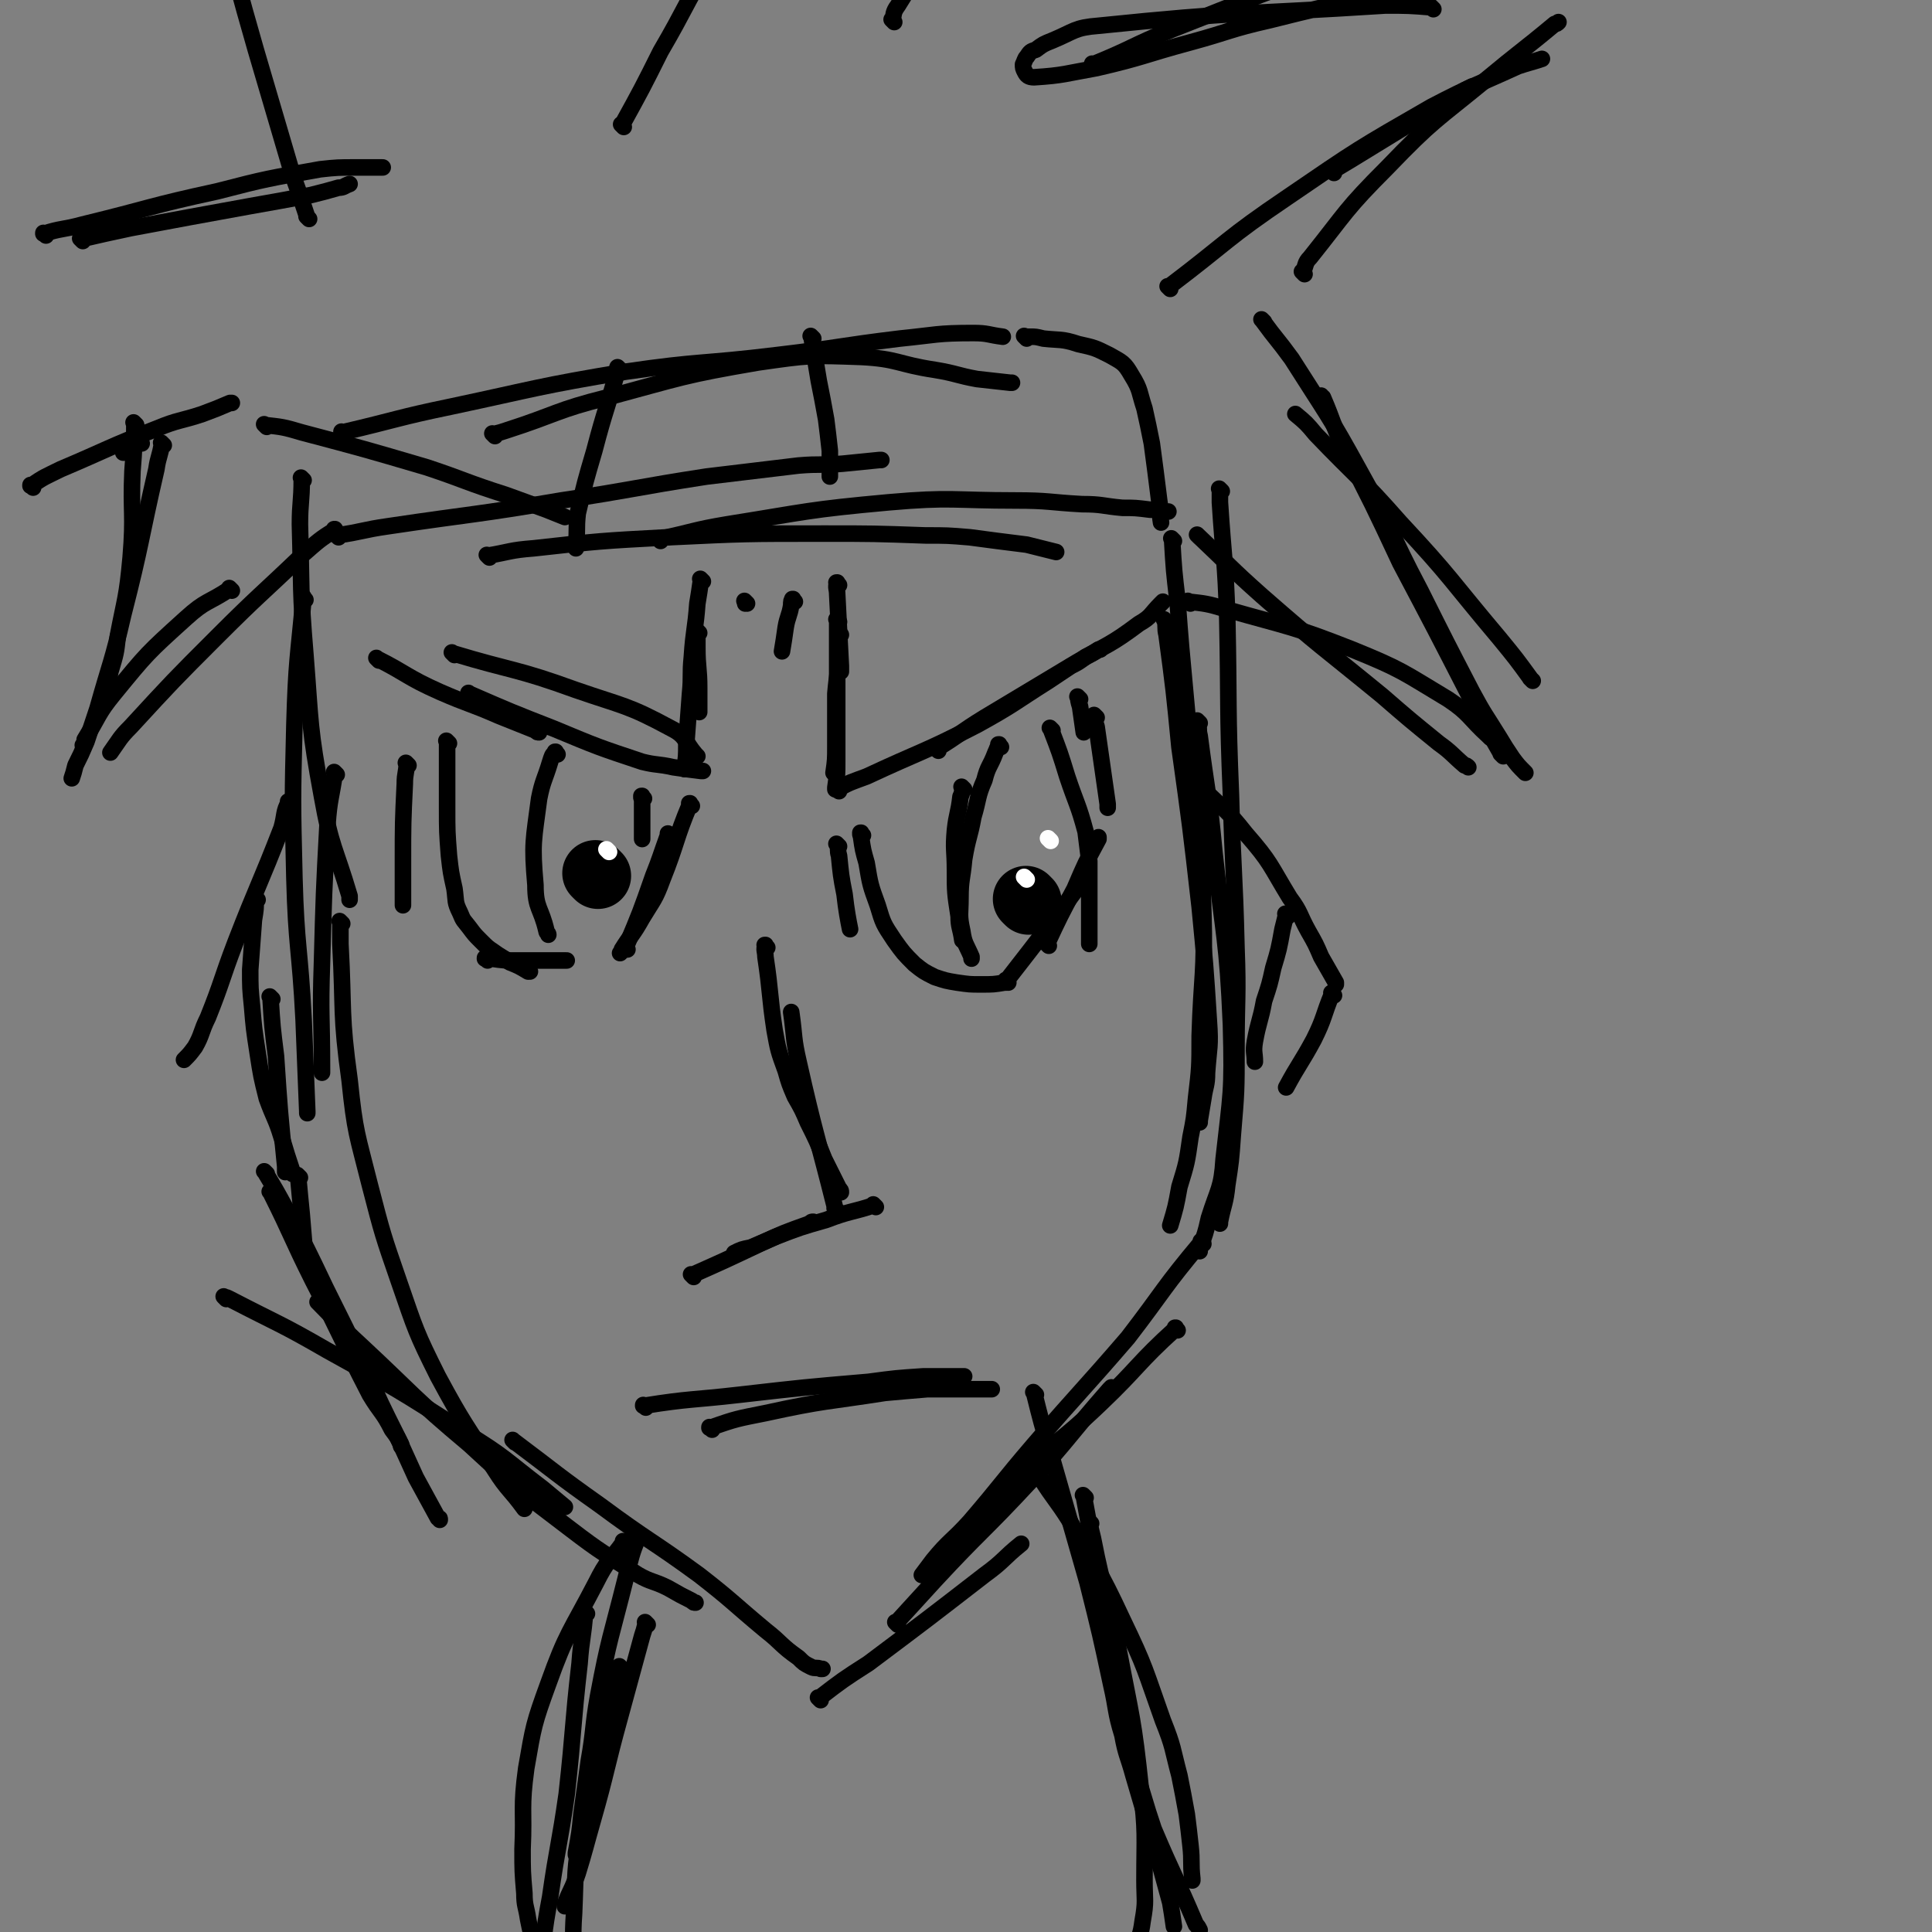 <svg viewBox='0 0 1050 1050' version='1.1' xmlns='http://www.w3.org/2000/svg' xmlns:xlink='http://www.w3.org/1999/xlink'><rect x="0" y="0" width="1050" height="1050" fill="#808080" stroke="none"/><g fill='none' stroke='#000000' stroke-width='9' stroke-linecap='round' stroke-linejoin='round'><path d='M165,261c-1,-1 -1,-1 -1,-1 -1,-1 0,0 0,0 0,0 0,0 0,0 0,13 -1,13 -1,25 1,35 0,35 3,71 3,38 2,39 9,77 5,28 7,27 15,54 0,1 0,1 0,2 '/><path d='M166,326c-1,-1 -1,-1 -1,-1 -1,-1 0,0 0,0 0,0 0,0 0,0 0,0 0,-1 0,0 -3,33 -4,34 -5,69 -1,41 -1,41 0,83 1,38 3,38 5,77 1,25 1,25 2,50 0,0 0,0 0,1 '/><path d='M183,421c-1,-1 -1,-1 -1,-1 -1,-1 0,0 0,0 0,0 0,0 0,0 -2,14 -3,14 -4,28 -2,37 -2,38 -3,75 -1,29 0,29 0,58 0,1 0,1 0,2 '/><path d='M163,640c-1,-1 -1,-1 -1,-1 -1,-1 0,0 0,0 0,0 0,0 0,0 1,11 1,11 2,21 1,12 1,12 2,24 '/><path d='M148,543c-1,-1 -1,-1 -1,-1 -1,-1 0,0 0,0 0,0 0,0 0,0 1,16 1,16 3,32 2,30 2,30 5,60 0,1 0,1 0,3 '/><path d='M123,706c-1,-1 -1,-1 -1,-1 -1,-1 0,0 0,0 0,0 0,0 0,0 1,0 1,0 3,1 27,14 27,13 53,28 38,21 38,21 74,44 23,14 22,15 43,31 6,5 6,5 12,10 '/><path d='M174,709c-1,-1 -1,-1 -1,-1 -1,-1 0,0 0,0 0,0 0,0 0,0 11,11 11,12 23,23 29,27 28,28 59,54 26,24 26,24 55,46 17,13 18,13 37,25 7,4 8,3 16,7 7,4 7,4 13,7 1,1 1,1 2,1 '/><path d='M280,784c-1,-1 -1,-1 -1,-1 -1,-1 0,0 0,0 0,0 0,0 0,0 24,18 23,18 47,35 27,20 28,19 54,38 18,14 18,15 36,30 9,7 8,8 18,15 3,3 3,3 7,5 2,1 3,0 5,1 0,0 0,0 1,0 '/><path d='M446,924c-1,-1 -1,-1 -1,-1 -1,-1 0,0 0,0 0,0 0,0 0,0 13,-10 13,-10 27,-19 32,-24 32,-24 63,-48 11,-8 10,-9 20,-17 '/><path d='M640,723c-1,-1 -1,-1 -1,-1 -1,-1 0,0 0,0 0,0 0,0 0,0 0,0 0,-1 0,0 -21,19 -20,21 -41,41 -23,22 -25,20 -47,42 -14,14 -13,16 -26,31 -7,7 -7,7 -14,14 0,1 -1,1 -1,1 '/><path d='M488,883c-1,-1 -1,-1 -1,-1 -1,-1 0,0 0,0 0,0 0,0 0,0 10,-11 10,-11 21,-23 25,-27 26,-26 52,-54 22,-24 21,-25 43,-50 0,0 0,0 1,-1 '/><path d='M654,676c-1,-1 -1,-1 -1,-1 -1,-1 0,0 0,0 0,0 0,0 0,0 0,0 0,-1 0,0 -21,25 -20,26 -40,52 -25,29 -26,29 -51,58 -18,21 -17,21 -35,42 -10,11 -11,10 -20,21 -3,4 -3,4 -6,8 '/><path d='M634,338c-1,-1 -1,-1 -1,-1 -1,-1 0,0 0,0 1,4 0,4 1,8 4,30 4,30 7,61 6,43 6,43 11,87 3,31 3,31 5,62 1,14 0,14 -1,28 0,7 -1,7 -2,14 -1,6 -1,6 -2,12 0,1 0,1 0,1 '/><path d='M638,294c-1,-1 -1,-1 -1,-1 -1,-1 0,0 0,0 0,0 0,0 0,0 1,17 1,17 3,34 3,42 4,42 7,84 4,42 6,42 7,85 1,33 -1,34 -2,67 0,17 0,17 -2,34 -1,11 -1,11 -3,21 -2,14 -2,14 -6,27 -2,11 -2,11 -5,21 '/><path d='M664,267c-1,-1 -1,-1 -1,-1 -1,-1 0,0 0,0 0,3 0,3 0,7 2,31 3,31 4,63 1,48 0,48 2,96 1,41 2,41 3,83 1,27 0,27 0,55 0,23 0,23 -2,47 -1,14 -1,14 -3,27 -1,10 -2,10 -4,20 0,1 0,1 0,1 '/><path d='M652,393c-1,-1 -1,-1 -1,-1 -1,-1 0,0 0,0 1,4 0,4 1,8 4,31 5,31 8,63 5,47 7,47 9,94 1,37 0,37 -4,73 -1,16 -3,16 -8,32 -2,9 -2,8 -5,17 0,1 0,1 0,1 '/><path d='M247,356c-1,-1 -1,-1 -1,-1 -1,-1 0,0 0,0 0,0 0,0 0,0 0,0 0,0 0,0 -1,-1 0,0 0,0 0,0 0,0 0,0 0,0 0,0 0,0 -1,-1 0,0 0,0 33,10 34,8 67,20 26,9 28,8 52,21 8,4 7,7 13,14 1,1 1,1 1,1 '/><path d='M256,378c-1,-1 -1,-1 -1,-1 -1,-1 0,0 0,0 0,0 0,0 0,0 0,0 0,0 0,0 -1,-1 0,0 0,0 0,0 0,0 0,0 0,0 0,0 0,0 -1,-1 0,0 0,0 23,10 23,10 46,19 24,10 24,10 48,18 8,2 8,1 17,3 7,1 7,1 15,2 0,0 0,0 1,0 '/><path d='M382,316c-1,-1 -1,-1 -1,-1 -1,-1 0,0 0,0 0,0 0,0 0,0 0,0 0,0 0,0 -1,-1 0,0 0,0 0,0 0,0 0,0 -1,7 -1,7 -2,13 -1,14 -2,14 -3,29 -1,10 0,10 -1,20 -1,14 -1,14 -2,27 0,7 0,7 -1,14 '/><path d='M380,344c-1,-1 -1,-1 -1,-1 -1,-1 0,0 0,0 0,0 0,0 0,0 0,0 0,0 0,0 -1,-1 0,0 0,0 0,0 0,0 0,0 0,5 0,5 0,9 0,11 1,11 1,22 0,6 0,6 0,13 '/><path d='M457,345c-1,-1 -1,-1 -1,-1 -1,-1 0,0 0,0 0,0 0,0 0,0 0,0 0,0 0,0 -1,-1 0,0 0,0 0,0 0,0 0,0 0,0 0,-1 0,0 -1,3 0,4 0,9 0,12 -1,12 -2,24 0,14 0,14 0,28 0,8 0,8 -1,15 '/><path d='M456,338c-1,-1 -1,-1 -1,-1 -1,-1 0,0 0,0 0,0 0,0 0,0 0,0 0,0 0,0 -1,-1 0,0 0,0 0,0 0,0 0,0 0,5 0,5 0,9 0,11 0,11 0,21 0,12 0,12 0,24 0,11 0,11 0,23 0,7 0,7 -1,14 0,1 0,1 0,1 '/><path d='M456,430c-1,-1 -1,-1 -1,-1 -1,-1 0,0 0,0 0,0 0,0 0,0 0,0 -1,0 0,0 7,-4 8,-4 16,-7 30,-14 31,-13 60,-28 20,-11 20,-12 39,-24 6,-4 6,-4 12,-8 4,-2 4,-2 8,-5 4,-2 4,-2 7,-4 1,0 1,0 1,0 '/><path d='M510,408c-1,-1 -1,-1 -1,-1 -1,-1 0,0 0,0 0,0 0,0 0,0 13,-8 13,-9 26,-17 25,-15 25,-15 50,-30 17,-10 18,-9 34,-21 7,-4 6,-5 12,-11 1,-1 1,-1 1,-1 '/><path d='M206,359c-1,-1 -1,-1 -1,-1 -1,-1 0,0 0,0 0,0 0,0 0,0 0,0 0,0 0,0 -1,-1 0,0 0,0 0,0 0,0 0,0 0,0 -1,-1 0,0 16,8 16,10 34,18 16,7 16,6 32,13 10,4 10,4 20,8 1,1 1,1 2,1 '/><path d='M222,416c-1,-1 -1,-1 -1,-1 -1,-1 0,0 0,0 0,0 0,0 0,0 0,0 0,0 0,0 -1,-1 0,0 0,0 0,0 0,0 0,0 0,5 -1,5 -1,11 -1,21 -1,21 -1,43 0,12 0,12 0,23 '/><path d='M244,404c-1,-1 -1,-1 -1,-1 -1,-1 0,0 0,0 0,0 0,0 0,0 0,0 0,0 0,0 -1,-1 0,0 0,0 0,0 0,0 0,0 0,1 0,1 0,3 0,4 0,4 0,8 0,13 0,13 0,25 0,13 0,13 1,26 1,9 1,9 3,18 1,7 0,7 3,13 2,5 2,4 5,8 3,4 3,4 6,7 4,4 4,4 7,6 4,3 5,3 9,6 5,2 5,2 10,5 1,0 1,0 1,0 '/><path d='M265,522c-1,-1 -1,-1 -1,-1 -1,-1 0,0 0,0 0,0 0,0 0,0 0,0 0,0 0,0 -1,-1 0,0 0,0 0,0 0,0 0,0 0,0 -1,0 0,0 0,-1 1,0 3,0 7,1 7,1 15,1 12,0 12,0 24,0 1,0 1,0 2,0 '/><path d='M341,516c-1,-1 -1,-1 -1,-1 -1,-1 0,0 0,0 0,0 0,0 0,0 0,0 0,0 0,0 -1,-1 0,0 0,0 0,0 0,0 0,0 0,0 0,0 0,0 -1,-1 0,0 0,0 8,-19 8,-19 15,-39 4,-10 4,-11 8,-22 0,0 0,0 0,-1 '/><path d='M376,438c-1,-1 -1,-1 -1,-1 -1,-1 0,0 0,0 0,0 0,0 0,0 0,0 0,0 0,0 -1,-1 0,0 0,0 0,0 0,0 0,0 0,0 0,-1 0,0 -8,19 -7,21 -15,41 -4,11 -5,11 -11,21 -5,9 -6,9 -11,17 0,1 0,1 -1,2 '/><path d='M456,460c-1,-1 -1,-1 -1,-1 -1,-1 0,0 0,0 0,0 0,0 0,0 0,0 0,0 0,0 -1,-1 0,0 0,0 0,0 0,0 0,0 0,0 0,0 0,0 -1,-1 0,0 0,0 1,3 0,3 1,6 1,10 1,11 3,21 1,9 2,14 3,19 '/><path d='M469,454c-1,-1 -1,-1 -1,-1 -1,-1 0,0 0,0 0,0 0,0 0,0 0,0 0,0 0,0 -1,-1 0,0 0,0 0,0 0,0 0,0 0,0 0,-1 0,0 -1,0 0,1 0,2 1,7 1,7 3,14 2,12 2,12 6,23 3,10 3,10 9,19 5,7 5,7 11,13 5,4 5,4 11,7 6,2 6,2 12,3 7,1 7,1 13,1 7,0 7,0 13,-1 1,0 1,0 1,0 '/><path d='M548,534c-1,-1 -1,-1 -1,-1 -1,-1 0,0 0,0 0,0 0,0 0,0 0,0 0,0 0,0 -1,-1 0,0 0,0 0,0 0,0 0,0 21,-27 21,-27 42,-55 1,0 1,0 1,-1 '/><path d='M570,514c-1,-1 -1,-1 -1,-1 -1,-1 0,0 0,0 0,0 0,0 0,0 0,0 0,0 0,0 -1,-1 0,0 0,0 0,0 0,0 0,0 7,-15 7,-15 15,-30 6,-14 6,-14 13,-27 0,-1 0,-1 0,-1 '/><path d='M596,390c-1,-1 -1,-1 -1,-1 -1,-1 0,0 0,0 0,0 0,0 0,0 0,0 0,0 0,0 -1,-1 0,0 0,0 0,0 0,0 0,0 0,0 0,0 0,0 -1,-1 0,0 0,0 0,0 0,0 0,0 0,3 0,3 1,6 3,21 3,21 6,42 0,1 0,1 0,2 '/><path d='M587,380c-1,-1 -1,-1 -1,-1 -1,-1 0,0 0,0 0,0 0,0 0,0 0,0 0,0 0,0 -1,-1 0,0 0,0 0,0 0,0 0,0 0,0 -1,-1 0,0 0,1 0,2 1,5 1,7 1,7 2,14 '/><path d='M417,515c-1,-1 -1,-1 -1,-1 -1,-1 0,0 0,0 0,0 0,0 0,0 0,0 0,-1 0,0 -1,2 0,3 0,6 3,20 2,20 5,40 2,11 2,11 6,22 2,7 2,7 5,14 4,7 4,7 7,14 5,10 5,10 9,20 4,8 4,8 8,16 1,1 1,1 1,2 '/><path d='M476,656c-1,-1 -1,-1 -1,-1 -1,-1 0,0 0,0 0,0 0,0 0,0 0,0 0,0 0,0 -1,-1 0,0 0,0 -12,4 -13,3 -26,8 -14,4 -14,4 -27,9 -7,3 -7,3 -14,6 -5,1 -5,1 -9,3 '/><path d='M377,694c-1,-1 -1,-1 -1,-1 -1,-1 0,0 0,0 0,0 0,0 0,0 0,0 0,0 0,0 -1,-1 0,0 0,0 0,0 0,0 0,0 18,-8 18,-8 37,-17 13,-6 13,-6 27,-11 1,-1 1,-1 2,-1 '/><path d='M455,658c-1,-1 -1,-1 -1,-1 -1,-1 0,0 0,0 0,0 0,0 0,0 0,0 0,0 0,0 -1,-1 0,0 0,0 0,0 0,0 0,0 -10,-40 -11,-40 -20,-80 -3,-13 -2,-13 -4,-27 '/><path d='M351,765c-1,-1 -1,-1 -1,-1 -1,-1 0,0 0,0 0,0 0,0 0,0 0,0 0,0 0,0 -1,-1 0,0 0,0 0,0 0,0 0,0 0,0 -1,0 0,0 25,-4 26,-3 52,-6 35,-4 35,-4 70,-7 15,-2 15,-2 30,-3 10,0 10,0 20,0 1,0 1,0 2,0 '/><path d='M387,777c-1,-1 -1,-1 -1,-1 -1,-1 0,0 0,0 0,0 0,0 0,0 0,0 0,0 0,0 -1,-1 0,0 0,0 0,0 0,0 0,0 0,0 -1,0 0,0 14,-5 15,-5 30,-8 32,-7 33,-6 65,-11 11,-1 11,-1 23,-2 8,0 8,0 16,0 6,0 6,0 11,0 4,0 4,0 8,0 '/><path d='M303,410c-1,-1 -1,-1 -1,-1 -1,-1 0,0 0,0 0,0 0,0 0,0 0,0 0,0 0,0 -1,-1 0,0 0,0 0,0 0,0 0,0 0,0 0,-1 0,0 -2,1 -2,2 -3,5 -3,10 -4,10 -6,20 -3,23 -4,24 -2,47 0,13 3,12 6,25 0,1 1,1 1,2 '/><path d='M350,434c-1,-1 -1,-1 -1,-1 -1,-1 0,0 0,0 0,0 0,0 0,0 0,0 0,0 0,0 -1,-1 0,0 0,0 0,0 0,0 0,0 0,0 0,0 0,0 -1,-1 0,0 0,0 0,0 0,0 0,0 0,0 0,-1 0,0 -1,0 0,1 0,2 0,3 0,3 0,7 0,7 0,7 0,14 '/><path d='M524,429c-1,-1 -1,-1 -1,-1 -1,-1 0,0 0,0 0,0 0,0 0,0 0,0 0,0 0,0 -1,-1 0,0 0,0 0,0 0,0 0,0 0,0 0,0 0,0 -1,-1 0,0 0,0 0,2 0,3 -1,5 -1,9 -2,9 -3,18 -1,11 0,11 0,22 0,12 0,12 2,25 0,6 1,6 2,13 '/><path d='M572,397c-1,-1 -1,-1 -1,-1 -1,-1 0,0 0,0 0,0 0,0 0,0 0,0 0,0 0,0 -1,-1 0,0 0,0 0,0 0,0 0,0 0,0 0,0 0,0 -1,-1 0,0 0,0 5,13 5,13 9,26 5,15 6,15 10,30 1,8 1,8 2,16 0,6 0,6 0,12 0,7 0,7 0,15 0,6 0,6 0,13 0,2 0,2 0,5 '/><path d='M544,406c-1,-1 -1,-1 -1,-1 -1,-1 0,0 0,0 0,0 0,0 0,0 0,0 0,0 0,0 -1,-1 0,0 0,0 0,0 0,0 0,0 0,0 0,-1 0,0 -1,1 -1,2 -2,4 -3,8 -4,7 -6,15 -4,9 -3,10 -6,20 -2,11 -3,11 -5,23 -1,11 -2,11 -2,21 0,9 -1,9 1,18 1,7 2,7 5,14 0,1 0,1 0,1 '/></g>
<g fill='none' stroke='#000000' stroke-width='36' stroke-linecap='round' stroke-linejoin='round'><path d='M325,476c-1,-1 -1,-1 -1,-1 -1,-1 0,0 0,0 0,0 0,0 0,0 0,0 0,0 0,0 -1,-1 0,0 0,0 0,0 0,0 0,0 0,0 0,0 0,0 '/><path d='M559,490c-1,-1 -1,-1 -1,-1 -1,-1 0,0 0,0 0,0 0,0 0,0 0,0 0,0 0,0 -1,-1 0,0 0,0 0,0 0,0 0,0 '/></g>
<g fill='none' stroke='#FFFFFF' stroke-width='9' stroke-linecap='round' stroke-linejoin='round'><path d='M331,463c-1,-1 -1,-1 -1,-1 -1,-1 0,0 0,0 0,0 0,0 0,0 0,0 0,0 0,0 -1,-1 0,0 0,0 '/><path d='M571,457c-1,-1 -1,-1 -1,-1 -1,-1 0,0 0,0 0,0 0,0 0,0 0,0 0,0 0,0 -1,-1 0,0 0,0 '/><path d='M558,478c-1,-1 -1,-1 -1,-1 -1,-1 0,0 0,0 0,0 0,0 0,0 0,0 0,0 0,0 -1,-1 0,0 0,0 '/></g>
<g fill='none' stroke='#000000' stroke-width='9' stroke-linecap='round' stroke-linejoin='round'><path d='M183,289c-1,-1 -1,-1 -1,-1 -1,-1 0,0 0,0 0,0 0,0 0,0 0,0 0,-1 0,0 -8,5 -9,6 -17,13 -24,23 -24,22 -47,45 -24,24 -24,24 -47,49 -6,6 -6,7 -11,14 '/><path d='M126,321c-1,-1 -1,-1 -1,-1 -1,-1 0,0 0,0 0,0 0,0 0,0 -12,8 -13,6 -24,16 -21,19 -21,19 -39,41 -9,11 -8,12 -16,25 0,2 0,2 -1,3 '/><path d='M652,292c-1,-1 -1,-1 -1,-1 -1,-1 0,0 0,0 0,0 0,0 0,0 0,0 0,0 0,0 -1,-1 0,0 0,0 18,17 17,17 35,33 32,28 32,27 65,54 15,13 15,13 31,26 7,5 7,6 14,12 1,0 1,0 2,1 '/><path d='M647,328c-1,-1 -1,-1 -1,-1 -1,-1 0,0 0,0 0,0 0,0 0,0 0,0 -1,-1 0,0 9,1 10,1 20,4 35,10 36,9 69,22 27,11 27,12 52,27 12,8 11,10 22,20 0,0 0,0 1,1 '/><path d='M817,411c-1,-1 -1,-1 -1,-1 -1,-1 0,0 0,0 0,0 0,0 0,0 -9,-16 -9,-15 -17,-31 -19,-37 -19,-37 -38,-73 -15,-32 -15,-32 -31,-63 -6,-13 -5,-13 -11,-27 -1,0 -1,0 -1,-1 '/><path d='M687,175c-1,-1 -1,-1 -1,-1 -1,-1 0,0 0,0 0,0 0,0 0,0 8,11 8,10 16,21 19,30 20,30 37,61 18,32 16,33 33,65 14,28 14,28 28,55 7,13 7,12 15,25 3,5 3,5 7,11 3,4 3,4 7,8 '/><path d='M833,370c-1,-1 -1,-1 -1,-1 -1,-1 0,0 0,0 0,0 0,0 0,0 0,0 0,0 0,0 -1,-1 0,0 0,0 -8,-11 -8,-11 -17,-22 -27,-32 -26,-33 -54,-63 -22,-25 -23,-24 -46,-48 -5,-6 -5,-6 -11,-11 '/><path d='M636,157c-1,-1 -1,-1 -1,-1 -1,-1 0,0 0,0 0,0 0,0 0,0 33,-25 31,-26 65,-49 38,-26 38,-26 78,-49 23,-12 23,-11 47,-22 6,-2 7,-2 13,-4 '/><path d='M709,149c-1,-1 -1,-1 -1,-1 -1,-1 0,0 0,0 0,0 0,0 0,0 2,-4 1,-5 4,-8 20,-25 19,-26 42,-49 25,-26 26,-25 54,-48 18,-15 19,-15 37,-30 1,0 1,0 2,-1 '/><path d='M725,94c-1,-1 -1,-1 -1,-1 -1,-1 0,0 0,0 0,0 0,0 0,0 0,0 0,0 0,0 -1,-1 0,0 0,0 0,0 0,0 0,0 5,-3 5,-3 10,-6 31,-19 31,-19 62,-38 2,-1 2,-1 4,-2 '/><path d='M779,5c-1,-1 -1,-1 -1,-1 -1,-1 0,0 0,0 0,0 0,0 0,0 0,0 0,0 0,0 -12,-1 -13,-1 -25,-1 -78,5 -78,3 -156,11 -13,1 -13,3 -25,8 -5,2 -5,2 -9,5 -3,1 -3,1 -5,4 -1,1 -1,2 -2,4 0,2 0,2 1,4 1,2 2,3 5,3 16,-1 17,-2 34,-5 26,-6 25,-7 51,-14 22,-6 21,-7 43,-12 16,-4 16,-4 33,-8 7,-1 7,-1 15,-3 '/><path d='M595,36c-1,-1 -1,-1 -1,-1 -1,-1 0,0 0,0 0,0 0,0 0,0 22,-9 21,-10 43,-19 48,-19 48,-19 96,-36 36,-12 37,-12 74,-23 14,-3 14,-3 28,-5 6,-1 6,0 12,-1 '/><path d='M74,231c-1,-1 -1,-1 -1,-1 -1,-1 0,0 0,0 0,0 0,0 0,0 0,13 0,13 -1,26 -1,23 1,23 -1,47 -2,22 -3,22 -7,43 -1,9 -1,9 -4,19 -1,6 -2,6 -4,13 -1,4 -1,5 -2,9 '/><path d='M89,242c-1,-1 -1,-1 -1,-1 -1,-1 0,0 0,0 0,0 0,0 0,0 0,0 0,0 0,0 -1,-1 0,0 0,0 -1,7 -2,7 -3,14 -9,39 -8,40 -18,79 -6,26 -7,26 -14,51 -3,9 -3,9 -6,18 -3,7 -3,7 -6,13 -1,4 -1,4 -2,7 '/><path d='M77,241c-1,-1 -1,-1 -1,-1 -1,-1 0,0 0,0 0,0 0,0 0,0 0,0 0,-1 0,0 -4,2 -4,2 -8,5 0,1 0,1 -1,1 '/><path d='M18,265c-1,-1 -1,-1 -1,-1 -1,-1 0,0 0,0 0,0 0,0 0,0 0,0 -1,0 0,0 7,-5 8,-5 16,-9 26,-11 26,-12 52,-22 12,-5 13,-4 25,-8 8,-3 8,-3 15,-6 0,0 0,0 1,0 '/><path d='M25,128c-1,-1 -1,-1 -1,-1 -1,-1 0,0 0,0 0,0 0,0 0,0 0,0 -1,0 0,0 9,-3 10,-2 21,-5 37,-9 36,-10 73,-18 27,-7 28,-7 56,-12 9,-1 10,-1 19,-1 7,0 7,0 14,0 1,0 1,0 1,0 '/><path d='M45,131c-1,-1 -1,-1 -1,-1 -1,-1 0,0 0,0 0,0 0,0 0,0 13,-3 13,-3 27,-6 32,-6 32,-6 65,-12 17,-3 17,-3 33,-6 8,-2 8,-2 15,-4 3,0 3,-1 6,-2 '/><path d='M168,119c-1,-1 -1,-1 -1,-1 -1,-1 0,0 0,0 0,0 0,0 0,0 0,0 0,0 0,0 -4,-12 -4,-12 -8,-23 -10,-34 -10,-34 -20,-68 -6,-21 -6,-21 -12,-43 -3,-9 -3,-9 -6,-18 -1,-5 -1,-5 -3,-11 -1,-4 -1,-4 -2,-8 '/><path d='M145,232c-1,-1 -1,-1 -1,-1 -1,-1 0,0 0,0 0,0 0,0 0,0 0,0 -1,-1 0,0 9,1 10,1 20,4 34,9 34,9 68,19 21,7 21,8 43,15 11,4 11,4 22,8 5,2 5,2 10,4 '/><path d='M184,292c-1,-1 -1,-1 -1,-1 -1,-1 0,0 0,0 0,0 0,0 0,0 0,0 0,0 0,0 -1,-1 0,0 0,0 14,-2 14,-3 28,-5 47,-7 47,-6 94,-14 40,-6 40,-7 79,-13 25,-3 25,-3 50,-6 12,-1 12,0 24,-1 10,-1 10,-1 20,-2 0,0 0,0 1,0 '/><path d='M266,303c-1,-1 -1,-1 -1,-1 -1,-1 0,0 0,0 0,0 0,0 0,0 12,-2 12,-3 25,-4 36,-4 36,-4 73,-6 42,-2 42,-2 85,-2 27,0 27,0 55,1 12,0 12,0 24,1 15,2 15,2 31,4 8,2 8,2 16,4 '/><path d='M359,294c-1,-1 -1,-1 -1,-1 -1,-1 0,0 0,0 0,0 0,0 0,0 19,-4 19,-5 37,-8 44,-7 44,-8 88,-12 34,-3 35,-1 69,-1 18,0 18,1 36,2 11,0 11,1 22,2 7,0 7,0 15,1 5,0 5,1 10,1 '/><path d='M187,236c-1,-1 -1,-1 -1,-1 -1,-1 0,0 0,0 0,0 0,0 0,0 0,0 0,0 0,0 -1,-1 0,0 0,0 30,-7 30,-8 59,-14 47,-10 47,-11 95,-19 41,-6 41,-4 82,-9 34,-4 34,-5 67,-9 20,-2 20,-3 40,-3 8,0 8,1 16,2 '/><path d='M269,237c-1,-1 -1,-1 -1,-1 -1,-1 0,0 0,0 4,-1 4,-1 7,-2 28,-9 27,-11 55,-18 41,-11 41,-12 82,-19 28,-4 28,-4 56,-3 20,1 20,4 40,7 12,2 12,3 23,5 9,1 9,1 18,2 0,0 0,0 1,0 '/><path d='M558,184c-1,-1 -1,-1 -1,-1 -1,-1 0,0 0,0 0,0 0,0 0,0 0,0 0,0 0,0 -1,-1 0,0 0,0 1,0 1,0 3,0 3,0 3,0 7,1 9,1 10,0 19,3 9,2 9,2 17,6 7,4 8,4 12,11 5,8 4,9 7,18 2,9 2,9 4,19 2,15 2,15 4,31 1,6 0,6 1,12 '/><path d='M337,201c-1,-1 -1,-1 -1,-1 -1,-1 0,0 0,0 0,0 0,0 0,0 0,0 0,0 0,0 -1,-1 0,0 0,0 -6,22 -7,22 -13,45 -5,17 -5,17 -9,34 -1,9 0,9 -1,17 0,1 0,1 0,2 '/><path d='M442,184c-1,-1 -1,-1 -1,-1 -1,-1 0,0 0,0 0,0 0,0 0,0 0,0 0,0 0,0 -1,-1 0,0 0,0 0,0 0,0 0,0 2,12 2,12 4,24 2,10 2,10 4,21 1,8 1,8 2,17 0,7 0,7 0,14 '/><path d='M339,69c-1,-1 -1,-1 -1,-1 -1,-1 0,0 0,0 0,0 0,0 0,0 0,0 0,0 0,0 -1,-1 0,0 0,0 11,-20 11,-20 21,-40 14,-24 13,-25 27,-48 6,-10 7,-9 14,-17 0,-1 0,-1 0,-1 '/><path d='M486,12c-1,-1 -1,-1 -1,-1 -1,-1 0,0 0,0 1,-3 0,-4 3,-8 13,-21 13,-21 29,-42 9,-12 9,-11 19,-23 '/><path d='M348,836c-1,-1 -1,-1 -1,-1 -1,-1 0,0 0,0 0,0 0,0 0,0 0,0 0,-1 0,0 -4,10 -4,11 -7,23 -8,32 -9,32 -15,64 -3,17 -2,18 -5,35 -2,14 -2,15 -4,29 -1,10 -1,10 -3,21 0,1 0,1 0,1 '/><path d='M352,883c-1,-1 -1,-1 -1,-1 -1,-1 0,0 0,0 0,0 0,0 0,0 -1,4 -1,4 -2,7 -6,22 -6,22 -12,44 -8,29 -7,29 -15,57 -4,14 -4,15 -8,28 -3,9 -4,9 -7,17 0,1 0,1 0,1 '/><path d='M340,839c-1,-1 -1,-1 -1,-1 -1,-1 0,0 0,0 0,0 0,0 0,0 -8,11 -9,10 -15,22 -14,27 -16,27 -26,55 -8,22 -8,23 -12,46 -3,22 -1,22 -2,44 0,12 0,12 1,24 0,7 1,7 2,14 1,5 1,5 2,9 '/><path d='M338,907c-1,-1 -1,-1 -1,-1 -1,-1 0,0 0,0 0,0 0,0 0,0 -4,13 -5,13 -8,26 -8,31 -8,31 -13,63 -4,22 -3,22 -4,45 -1,14 0,14 0,28 0,8 1,8 1,16 '/><path d='M590,814c-1,-1 -1,-1 -1,-1 -1,-1 0,0 0,0 0,0 0,0 0,0 0,0 0,0 0,0 -1,-1 0,0 0,0 5,27 5,27 10,54 6,37 5,37 13,74 3,17 4,17 9,34 3,10 3,10 6,19 11,26 12,26 23,52 1,1 1,1 2,3 '/><path d='M567,805c-1,-1 -1,-1 -1,-1 -1,-1 0,0 0,0 0,0 0,0 0,0 7,11 8,11 15,22 15,27 16,26 29,54 13,27 12,27 22,55 6,15 5,15 9,30 2,10 2,10 4,21 1,8 1,8 2,17 1,9 0,9 1,18 0,0 0,0 0,1 '/><path d='M563,758c-1,-1 -1,-1 -1,-1 -1,-1 0,0 0,0 0,0 0,0 0,0 4,16 4,16 9,33 10,35 10,35 20,70 7,28 7,28 13,56 3,13 2,14 6,27 2,11 3,11 6,22 7,24 7,24 14,47 3,11 3,11 6,22 1,6 1,6 2,13 '/><path d='M593,828c-1,-1 -1,-1 -1,-1 -1,-1 0,0 0,0 1,5 1,5 2,9 6,31 8,30 14,61 7,37 8,37 12,75 3,24 2,25 2,50 0,11 1,11 -1,22 -1,8 -2,8 -4,16 0,0 0,0 0,1 '/><path d='M319,877c-1,-1 -1,-1 -1,-1 -1,-1 0,0 0,0 -1,14 -2,14 -3,28 -4,35 -3,35 -7,71 -4,28 -5,28 -9,56 -4,21 -3,21 -6,42 -2,7 -2,7 -4,14 0,1 0,1 0,1 '/><path d='M148,649c-1,-1 -1,-1 -1,-1 -1,-1 0,0 0,0 0,0 0,0 0,0 0,0 0,0 0,0 -1,-1 0,0 0,0 0,0 0,0 0,0 12,24 11,24 23,48 16,31 15,31 31,62 6,10 7,9 12,19 3,4 3,4 5,8 0,1 0,1 0,1 '/><path d='M158,437c-1,-1 -1,-1 -1,-1 -1,-1 0,0 0,0 0,0 0,0 0,0 0,0 0,-1 0,0 -3,5 -2,7 -4,14 -12,31 -13,31 -25,62 -8,21 -7,21 -15,41 -4,8 -3,9 -7,16 -3,4 -3,4 -6,7 '/><path d='M140,489c-1,-1 -1,-1 -1,-1 -1,-1 0,0 0,0 0,0 0,0 0,0 0,0 0,0 0,0 -1,-1 0,0 0,0 0,6 0,6 -1,12 -1,14 -1,14 -2,27 0,10 0,10 1,20 1,12 1,12 3,25 2,13 2,13 5,25 4,11 5,11 8,21 3,10 3,10 6,19 0,0 0,0 0,1 '/><path d='M653,428c-1,-1 -1,-1 -1,-1 -1,-1 0,0 0,0 0,0 0,0 0,0 0,0 0,0 0,0 -1,-1 0,0 0,0 0,0 0,0 0,0 13,13 14,12 25,26 14,16 13,17 24,35 6,8 5,9 10,18 4,7 4,7 7,14 4,7 4,7 8,14 0,1 0,1 0,1 '/><path d='M700,498c-1,-1 -1,-1 -1,-1 -1,-1 0,0 0,0 0,0 0,0 0,0 0,0 0,0 0,0 -1,-1 0,0 0,0 -1,4 -1,4 -2,8 -2,11 -2,11 -5,21 -2,9 -2,9 -5,18 -2,11 -3,11 -5,22 -1,6 0,6 0,11 '/><path d='M725,541c-1,-1 -1,-1 -1,-1 -1,-1 0,0 0,0 0,0 0,0 0,0 0,0 0,0 0,0 -1,-1 0,0 0,0 -5,12 -4,13 -10,25 -7,13 -8,13 -15,26 '/><path d='M456,318c-1,-1 -1,-1 -1,-1 -1,-1 0,0 0,0 0,0 0,0 0,0 0,0 0,0 0,0 -1,-1 0,0 0,0 0,0 0,0 0,0 0,0 0,0 0,0 -1,-1 0,0 0,0 0,0 0,0 0,0 0,0 0,-1 0,0 -1,2 0,3 0,6 1,19 1,19 2,39 0,1 0,1 0,3 '/><path d='M432,327c-1,-1 -1,-1 -1,-1 -1,-1 0,0 0,0 0,0 0,0 0,0 0,0 0,-1 0,0 -1,0 -1,1 -1,3 -1,6 -2,6 -3,12 -1,7 -1,7 -2,13 '/><path d='M406,328c-1,-1 -1,-1 -1,-1 -1,-1 0,0 0,0 0,0 0,0 0,0 0,0 0,0 0,0 -1,-1 0,0 0,0 0,0 0,0 0,0 0,1 0,1 0,1 '/><path d='M186,502c-1,-1 -1,-1 -1,-1 -1,-1 0,0 0,0 0,0 0,0 0,0 0,0 0,0 0,0 -1,-1 0,0 0,0 0,6 0,6 0,12 2,37 0,38 5,74 3,29 4,29 11,57 7,27 7,27 16,53 9,26 9,27 21,51 14,26 15,26 31,51 7,11 8,10 16,21 0,0 0,0 0,0 '/><path d='M145,638c-1,-1 -1,-1 -1,-1 -1,-1 0,0 0,0 0,0 0,0 0,0 6,10 6,10 12,21 11,21 11,21 21,42 11,22 11,22 22,45 8,18 8,18 17,36 5,11 5,11 10,22 6,11 6,11 12,22 1,0 1,0 1,1 '/></g>
</svg>